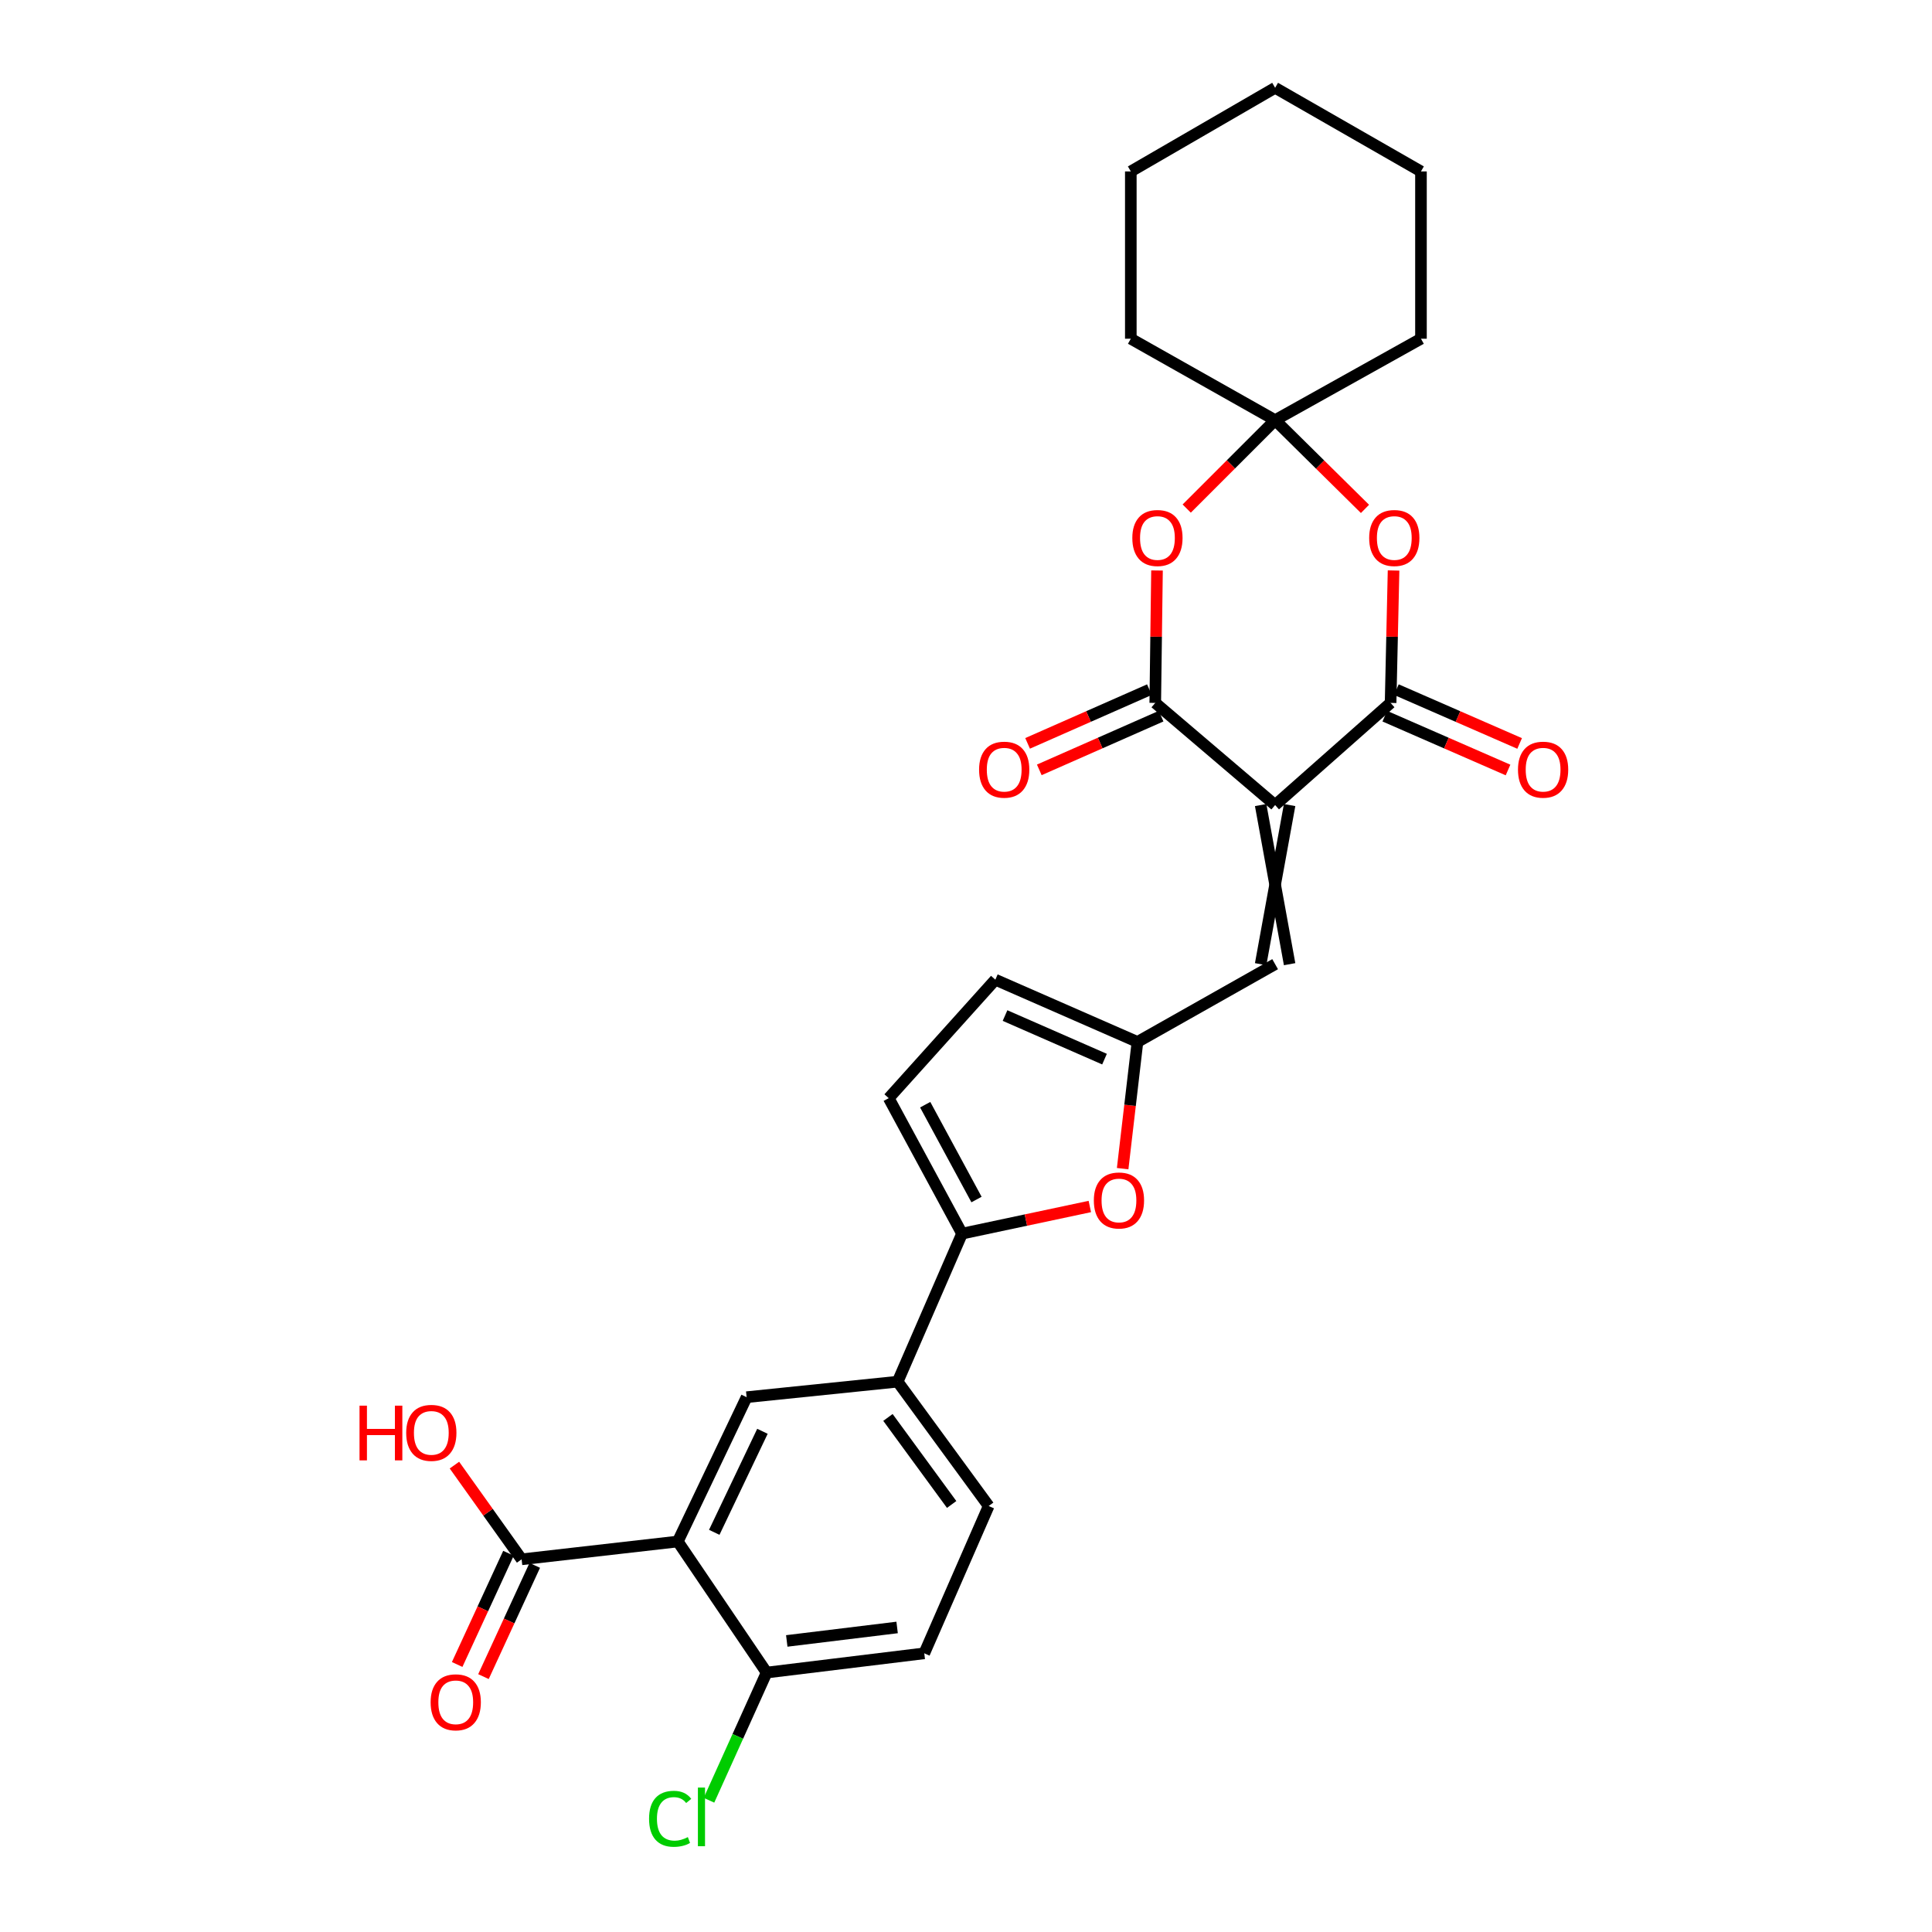 <?xml version='1.0' encoding='iso-8859-1'?>
<svg version='1.1' baseProfile='full'
              xmlns='http://www.w3.org/2000/svg'
                      xmlns:rdkit='http://www.rdkit.org/xml'
                      xmlns:xlink='http://www.w3.org/1999/xlink'
                  xml:space='preserve'
width='1000px' height='1000px' viewBox='0 0 1000 1000'>
<!-- END OF HEADER -->
<rect style='opacity:1.0;fill:#FFFFFF;stroke:none' width='1000' height='1000' x='0' y='0'> </rect>
<path class='bond-0' d='M 660.007,416.696 L 719.768,363.822' style='fill:none;fill-rule:evenodd;stroke:#000000;stroke-width:6px;stroke-linecap:butt;stroke-linejoin:miter;stroke-opacity:1' />
<path class='bond-1' d='M 660.007,416.696 L 597.956,363.822' style='fill:none;fill-rule:evenodd;stroke:#000000;stroke-width:6px;stroke-linecap:butt;stroke-linejoin:miter;stroke-opacity:1' />
<path class='bond-7' d='M 652.512,416.696 L 667.502,499.059' style='fill:none;fill-rule:evenodd;stroke:#000000;stroke-width:6px;stroke-linecap:butt;stroke-linejoin:miter;stroke-opacity:1' />
<path class='bond-7' d='M 667.502,416.696 L 652.512,499.059' style='fill:none;fill-rule:evenodd;stroke:#000000;stroke-width:6px;stroke-linecap:butt;stroke-linejoin:miter;stroke-opacity:1' />
<path class='bond-4' d='M 719.768,363.822 L 720.537,329.552' style='fill:none;fill-rule:evenodd;stroke:#000000;stroke-width:6px;stroke-linecap:butt;stroke-linejoin:miter;stroke-opacity:1' />
<path class='bond-4' d='M 720.537,329.552 L 721.305,295.283' style='fill:none;fill-rule:evenodd;stroke:#FF0000;stroke-width:6px;stroke-linecap:butt;stroke-linejoin:miter;stroke-opacity:1' />
<path class='bond-16' d='M 716.768,370.691 L 748.662,384.62' style='fill:none;fill-rule:evenodd;stroke:#000000;stroke-width:6px;stroke-linecap:butt;stroke-linejoin:miter;stroke-opacity:1' />
<path class='bond-16' d='M 748.662,384.62 L 780.555,398.55' style='fill:none;fill-rule:evenodd;stroke:#FF0000;stroke-width:6px;stroke-linecap:butt;stroke-linejoin:miter;stroke-opacity:1' />
<path class='bond-16' d='M 722.768,356.954 L 754.661,370.883' style='fill:none;fill-rule:evenodd;stroke:#000000;stroke-width:6px;stroke-linecap:butt;stroke-linejoin:miter;stroke-opacity:1' />
<path class='bond-16' d='M 754.661,370.883 L 786.555,384.813' style='fill:none;fill-rule:evenodd;stroke:#FF0000;stroke-width:6px;stroke-linecap:butt;stroke-linejoin:miter;stroke-opacity:1' />
<path class='bond-3' d='M 597.956,363.822 L 598.41,329.552' style='fill:none;fill-rule:evenodd;stroke:#000000;stroke-width:6px;stroke-linecap:butt;stroke-linejoin:miter;stroke-opacity:1' />
<path class='bond-3' d='M 598.41,329.552 L 598.864,295.282' style='fill:none;fill-rule:evenodd;stroke:#FF0000;stroke-width:6px;stroke-linecap:butt;stroke-linejoin:miter;stroke-opacity:1' />
<path class='bond-17' d='M 594.932,356.964 L 563.409,370.866' style='fill:none;fill-rule:evenodd;stroke:#000000;stroke-width:6px;stroke-linecap:butt;stroke-linejoin:miter;stroke-opacity:1' />
<path class='bond-17' d='M 563.409,370.866 L 531.885,384.767' style='fill:none;fill-rule:evenodd;stroke:#FF0000;stroke-width:6px;stroke-linecap:butt;stroke-linejoin:miter;stroke-opacity:1' />
<path class='bond-17' d='M 600.98,370.68 L 569.457,384.581' style='fill:none;fill-rule:evenodd;stroke:#000000;stroke-width:6px;stroke-linecap:butt;stroke-linejoin:miter;stroke-opacity:1' />
<path class='bond-17' d='M 569.457,384.581 L 537.934,398.483' style='fill:none;fill-rule:evenodd;stroke:#FF0000;stroke-width:6px;stroke-linecap:butt;stroke-linejoin:miter;stroke-opacity:1' />
<path class='bond-2' d='M 350.825,797.881 L 386.452,723.18' style='fill:none;fill-rule:evenodd;stroke:#000000;stroke-width:6px;stroke-linecap:butt;stroke-linejoin:miter;stroke-opacity:1' />
<path class='bond-2' d='M 369.699,793.129 L 394.638,740.838' style='fill:none;fill-rule:evenodd;stroke:#000000;stroke-width:6px;stroke-linecap:butt;stroke-linejoin:miter;stroke-opacity:1' />
<path class='bond-11' d='M 350.825,797.881 L 269.986,807.1' style='fill:none;fill-rule:evenodd;stroke:#000000;stroke-width:6px;stroke-linecap:butt;stroke-linejoin:miter;stroke-opacity:1' />
<path class='bond-31' d='M 350.825,797.881 L 396.804,865.72' style='fill:none;fill-rule:evenodd;stroke:#000000;stroke-width:6px;stroke-linecap:butt;stroke-linejoin:miter;stroke-opacity:1' />
<path class='bond-5' d='M 614.242,263.232 L 637.125,240.35' style='fill:none;fill-rule:evenodd;stroke:#FF0000;stroke-width:6px;stroke-linecap:butt;stroke-linejoin:miter;stroke-opacity:1' />
<path class='bond-5' d='M 637.125,240.35 L 660.007,217.467' style='fill:none;fill-rule:evenodd;stroke:#000000;stroke-width:6px;stroke-linecap:butt;stroke-linejoin:miter;stroke-opacity:1' />
<path class='bond-28' d='M 706.516,263.405 L 683.262,240.436' style='fill:none;fill-rule:evenodd;stroke:#FF0000;stroke-width:6px;stroke-linecap:butt;stroke-linejoin:miter;stroke-opacity:1' />
<path class='bond-28' d='M 683.262,240.436 L 660.007,217.467' style='fill:none;fill-rule:evenodd;stroke:#000000;stroke-width:6px;stroke-linecap:butt;stroke-linejoin:miter;stroke-opacity:1' />
<path class='bond-23' d='M 660.007,217.467 L 585.306,175.32' style='fill:none;fill-rule:evenodd;stroke:#000000;stroke-width:6px;stroke-linecap:butt;stroke-linejoin:miter;stroke-opacity:1' />
<path class='bond-24' d='M 660.007,217.467 L 735.491,175.32' style='fill:none;fill-rule:evenodd;stroke:#000000;stroke-width:6px;stroke-linecap:butt;stroke-linejoin:miter;stroke-opacity:1' />
<path class='bond-6' d='M 497.946,638.527 L 531.019,631.504' style='fill:none;fill-rule:evenodd;stroke:#000000;stroke-width:6px;stroke-linecap:butt;stroke-linejoin:miter;stroke-opacity:1' />
<path class='bond-6' d='M 531.019,631.504 L 564.092,624.481' style='fill:none;fill-rule:evenodd;stroke:#FF0000;stroke-width:6px;stroke-linecap:butt;stroke-linejoin:miter;stroke-opacity:1' />
<path class='bond-12' d='M 497.946,638.527 L 464.626,715.152' style='fill:none;fill-rule:evenodd;stroke:#000000;stroke-width:6px;stroke-linecap:butt;stroke-linejoin:miter;stroke-opacity:1' />
<path class='bond-29' d='M 497.946,638.527 L 460.004,568.406' style='fill:none;fill-rule:evenodd;stroke:#000000;stroke-width:6px;stroke-linecap:butt;stroke-linejoin:miter;stroke-opacity:1' />
<path class='bond-29' d='M 505.439,620.875 L 478.879,571.79' style='fill:none;fill-rule:evenodd;stroke:#000000;stroke-width:6px;stroke-linecap:butt;stroke-linejoin:miter;stroke-opacity:1' />
<path class='bond-9' d='M 660.007,499.059 L 588.745,539.308' style='fill:none;fill-rule:evenodd;stroke:#000000;stroke-width:6px;stroke-linecap:butt;stroke-linejoin:miter;stroke-opacity:1' />
<path class='bond-8' d='M 581.082,604.896 L 584.914,572.102' style='fill:none;fill-rule:evenodd;stroke:#FF0000;stroke-width:6px;stroke-linecap:butt;stroke-linejoin:miter;stroke-opacity:1' />
<path class='bond-8' d='M 584.914,572.102 L 588.745,539.308' style='fill:none;fill-rule:evenodd;stroke:#000000;stroke-width:6px;stroke-linecap:butt;stroke-linejoin:miter;stroke-opacity:1' />
<path class='bond-14' d='M 588.745,539.308 L 515.185,507.087' style='fill:none;fill-rule:evenodd;stroke:#000000;stroke-width:6px;stroke-linecap:butt;stroke-linejoin:miter;stroke-opacity:1' />
<path class='bond-14' d='M 571.697,548.206 L 520.205,525.651' style='fill:none;fill-rule:evenodd;stroke:#000000;stroke-width:6px;stroke-linecap:butt;stroke-linejoin:miter;stroke-opacity:1' />
<path class='bond-10' d='M 386.452,723.18 L 464.626,715.152' style='fill:none;fill-rule:evenodd;stroke:#000000;stroke-width:6px;stroke-linecap:butt;stroke-linejoin:miter;stroke-opacity:1' />
<path class='bond-18' d='M 263.18,803.961 L 249.904,832.747' style='fill:none;fill-rule:evenodd;stroke:#000000;stroke-width:6px;stroke-linecap:butt;stroke-linejoin:miter;stroke-opacity:1' />
<path class='bond-18' d='M 249.904,832.747 L 236.628,861.533' style='fill:none;fill-rule:evenodd;stroke:#FF0000;stroke-width:6px;stroke-linecap:butt;stroke-linejoin:miter;stroke-opacity:1' />
<path class='bond-18' d='M 276.792,810.239 L 263.517,839.025' style='fill:none;fill-rule:evenodd;stroke:#000000;stroke-width:6px;stroke-linecap:butt;stroke-linejoin:miter;stroke-opacity:1' />
<path class='bond-18' d='M 263.517,839.025 L 250.241,867.811' style='fill:none;fill-rule:evenodd;stroke:#FF0000;stroke-width:6px;stroke-linecap:butt;stroke-linejoin:miter;stroke-opacity:1' />
<path class='bond-21' d='M 269.986,807.1 L 252.599,782.72' style='fill:none;fill-rule:evenodd;stroke:#000000;stroke-width:6px;stroke-linecap:butt;stroke-linejoin:miter;stroke-opacity:1' />
<path class='bond-21' d='M 252.599,782.72 L 235.212,758.34' style='fill:none;fill-rule:evenodd;stroke:#FF0000;stroke-width:6px;stroke-linecap:butt;stroke-linejoin:miter;stroke-opacity:1' />
<path class='bond-19' d='M 464.626,715.152 L 511.737,779.51' style='fill:none;fill-rule:evenodd;stroke:#000000;stroke-width:6px;stroke-linecap:butt;stroke-linejoin:miter;stroke-opacity:1' />
<path class='bond-19' d='M 459.597,733.66 L 492.575,778.71' style='fill:none;fill-rule:evenodd;stroke:#000000;stroke-width:6px;stroke-linecap:butt;stroke-linejoin:miter;stroke-opacity:1' />
<path class='bond-13' d='M 460.004,568.406 L 515.185,507.087' style='fill:none;fill-rule:evenodd;stroke:#000000;stroke-width:6px;stroke-linecap:butt;stroke-linejoin:miter;stroke-opacity:1' />
<path class='bond-15' d='M 396.804,865.72 L 478.4,855.76' style='fill:none;fill-rule:evenodd;stroke:#000000;stroke-width:6px;stroke-linecap:butt;stroke-linejoin:miter;stroke-opacity:1' />
<path class='bond-15' d='M 407.227,849.346 L 464.345,842.374' style='fill:none;fill-rule:evenodd;stroke:#000000;stroke-width:6px;stroke-linecap:butt;stroke-linejoin:miter;stroke-opacity:1' />
<path class='bond-22' d='M 396.804,865.72 L 381.884,898.764' style='fill:none;fill-rule:evenodd;stroke:#000000;stroke-width:6px;stroke-linecap:butt;stroke-linejoin:miter;stroke-opacity:1' />
<path class='bond-22' d='M 381.884,898.764 L 366.965,931.808' style='fill:none;fill-rule:evenodd;stroke:#00CC00;stroke-width:6px;stroke-linecap:butt;stroke-linejoin:miter;stroke-opacity:1' />
<path class='bond-20' d='M 511.737,779.51 L 478.4,855.76' style='fill:none;fill-rule:evenodd;stroke:#000000;stroke-width:6px;stroke-linecap:butt;stroke-linejoin:miter;stroke-opacity:1' />
<path class='bond-26' d='M 585.306,175.32 L 585.306,88.735' style='fill:none;fill-rule:evenodd;stroke:#000000;stroke-width:6px;stroke-linecap:butt;stroke-linejoin:miter;stroke-opacity:1' />
<path class='bond-25' d='M 735.491,175.32 L 735.491,88.735' style='fill:none;fill-rule:evenodd;stroke:#000000;stroke-width:6px;stroke-linecap:butt;stroke-linejoin:miter;stroke-opacity:1' />
<path class='bond-27' d='M 735.491,88.735 L 660.007,45.455' style='fill:none;fill-rule:evenodd;stroke:#000000;stroke-width:6px;stroke-linecap:butt;stroke-linejoin:miter;stroke-opacity:1' />
<path class='bond-30' d='M 585.306,88.735 L 660.007,45.455' style='fill:none;fill-rule:evenodd;stroke:#000000;stroke-width:6px;stroke-linecap:butt;stroke-linejoin:miter;stroke-opacity:1' />
<path  class='atom-4' d='M 586.088 278.466
Q 586.088 271.666, 589.448 267.866
Q 592.808 264.066, 599.088 264.066
Q 605.368 264.066, 608.728 267.866
Q 612.088 271.666, 612.088 278.466
Q 612.088 285.346, 608.688 289.266
Q 605.288 293.146, 599.088 293.146
Q 592.848 293.146, 589.448 289.266
Q 586.088 285.386, 586.088 278.466
M 599.088 289.946
Q 603.408 289.946, 605.728 287.066
Q 608.088 284.146, 608.088 278.466
Q 608.088 272.906, 605.728 270.106
Q 603.408 267.266, 599.088 267.266
Q 594.768 267.266, 592.408 270.066
Q 590.088 272.866, 590.088 278.466
Q 590.088 284.186, 592.408 287.066
Q 594.768 289.946, 599.088 289.946
' fill='#FF0000'/>
<path  class='atom-5' d='M 708.684 278.466
Q 708.684 271.666, 712.044 267.866
Q 715.404 264.066, 721.684 264.066
Q 727.964 264.066, 731.324 267.866
Q 734.684 271.666, 734.684 278.466
Q 734.684 285.346, 731.284 289.266
Q 727.884 293.146, 721.684 293.146
Q 715.444 293.146, 712.044 289.266
Q 708.684 285.386, 708.684 278.466
M 721.684 289.946
Q 726.004 289.946, 728.324 287.066
Q 730.684 284.146, 730.684 278.466
Q 730.684 272.906, 728.324 270.106
Q 726.004 267.266, 721.684 267.266
Q 717.364 267.266, 715.004 270.066
Q 712.684 272.866, 712.684 278.466
Q 712.684 284.186, 715.004 287.066
Q 717.364 289.946, 721.684 289.946
' fill='#FF0000'/>
<path  class='atom-9' d='M 566.168 621.359
Q 566.168 614.559, 569.528 610.759
Q 572.888 606.959, 579.168 606.959
Q 585.448 606.959, 588.808 610.759
Q 592.168 614.559, 592.168 621.359
Q 592.168 628.239, 588.768 632.159
Q 585.368 636.039, 579.168 636.039
Q 572.928 636.039, 569.528 632.159
Q 566.168 628.279, 566.168 621.359
M 579.168 632.839
Q 583.488 632.839, 585.808 629.959
Q 588.168 627.039, 588.168 621.359
Q 588.168 615.799, 585.808 612.999
Q 583.488 610.159, 579.168 610.159
Q 574.848 610.159, 572.488 612.959
Q 570.168 615.759, 570.168 621.359
Q 570.168 627.079, 572.488 629.959
Q 574.848 632.839, 579.168 632.839
' fill='#FF0000'/>
<path  class='atom-17' d='M 785.708 398.38
Q 785.708 391.58, 789.068 387.78
Q 792.428 383.98, 798.708 383.98
Q 804.988 383.98, 808.348 387.78
Q 811.708 391.58, 811.708 398.38
Q 811.708 405.26, 808.308 409.18
Q 804.908 413.06, 798.708 413.06
Q 792.468 413.06, 789.068 409.18
Q 785.708 405.3, 785.708 398.38
M 798.708 409.86
Q 803.028 409.86, 805.348 406.98
Q 807.708 404.06, 807.708 398.38
Q 807.708 392.82, 805.348 390.02
Q 803.028 387.18, 798.708 387.18
Q 794.388 387.18, 792.028 389.98
Q 789.708 392.78, 789.708 398.38
Q 789.708 404.1, 792.028 406.98
Q 794.388 409.86, 798.708 409.86
' fill='#FF0000'/>
<path  class='atom-18' d='M 506.773 398.38
Q 506.773 391.58, 510.133 387.78
Q 513.493 383.98, 519.773 383.98
Q 526.053 383.98, 529.413 387.78
Q 532.773 391.58, 532.773 398.38
Q 532.773 405.26, 529.373 409.18
Q 525.973 413.06, 519.773 413.06
Q 513.533 413.06, 510.133 409.18
Q 506.773 405.3, 506.773 398.38
M 519.773 409.86
Q 524.093 409.86, 526.413 406.98
Q 528.773 404.06, 528.773 398.38
Q 528.773 392.82, 526.413 390.02
Q 524.093 387.18, 519.773 387.18
Q 515.453 387.18, 513.093 389.98
Q 510.773 392.78, 510.773 398.38
Q 510.773 404.1, 513.093 406.98
Q 515.453 409.86, 519.773 409.86
' fill='#FF0000'/>
<path  class='atom-19' d='M 222.892 881.107
Q 222.892 874.307, 226.252 870.507
Q 229.612 866.707, 235.892 866.707
Q 242.172 866.707, 245.532 870.507
Q 248.892 874.307, 248.892 881.107
Q 248.892 887.987, 245.492 891.907
Q 242.092 895.787, 235.892 895.787
Q 229.652 895.787, 226.252 891.907
Q 222.892 888.027, 222.892 881.107
M 235.892 892.587
Q 240.212 892.587, 242.532 889.707
Q 244.892 886.787, 244.892 881.107
Q 244.892 875.547, 242.532 872.747
Q 240.212 869.907, 235.892 869.907
Q 231.572 869.907, 229.212 872.707
Q 226.892 875.507, 226.892 881.107
Q 226.892 886.827, 229.212 889.707
Q 231.572 892.587, 235.892 892.587
' fill='#FF0000'/>
<path  class='atom-22' d='M 186.09 727.568
L 189.93 727.568
L 189.93 739.608
L 204.41 739.608
L 204.41 727.568
L 208.25 727.568
L 208.25 755.888
L 204.41 755.888
L 204.41 742.808
L 189.93 742.808
L 189.93 755.888
L 186.09 755.888
L 186.09 727.568
' fill='#FF0000'/>
<path  class='atom-22' d='M 210.25 741.648
Q 210.25 734.848, 213.61 731.048
Q 216.97 727.248, 223.25 727.248
Q 229.53 727.248, 232.89 731.048
Q 236.25 734.848, 236.25 741.648
Q 236.25 748.528, 232.85 752.448
Q 229.45 756.328, 223.25 756.328
Q 217.01 756.328, 213.61 752.448
Q 210.25 748.568, 210.25 741.648
M 223.25 753.128
Q 227.57 753.128, 229.89 750.248
Q 232.25 747.328, 232.25 741.648
Q 232.25 736.088, 229.89 733.288
Q 227.57 730.448, 223.25 730.448
Q 218.93 730.448, 216.57 733.248
Q 214.25 736.048, 214.25 741.648
Q 214.25 747.368, 216.57 750.248
Q 218.93 753.128, 223.25 753.128
' fill='#FF0000'/>
<path  class='atom-23' d='M 335.956 941.402
Q 335.956 934.362, 339.236 930.682
Q 342.556 926.962, 348.836 926.962
Q 354.676 926.962, 357.796 931.082
L 355.156 933.242
Q 352.876 930.242, 348.836 930.242
Q 344.556 930.242, 342.276 933.122
Q 340.036 935.962, 340.036 941.402
Q 340.036 947.002, 342.356 949.882
Q 344.716 952.762, 349.276 952.762
Q 352.396 952.762, 356.036 950.882
L 357.156 953.882
Q 355.676 954.842, 353.436 955.402
Q 351.196 955.962, 348.716 955.962
Q 342.556 955.962, 339.236 952.202
Q 335.956 948.442, 335.956 941.402
' fill='#00CC00'/>
<path  class='atom-23' d='M 361.236 925.242
L 364.916 925.242
L 364.916 955.602
L 361.236 955.602
L 361.236 925.242
' fill='#00CC00'/>
</svg>
